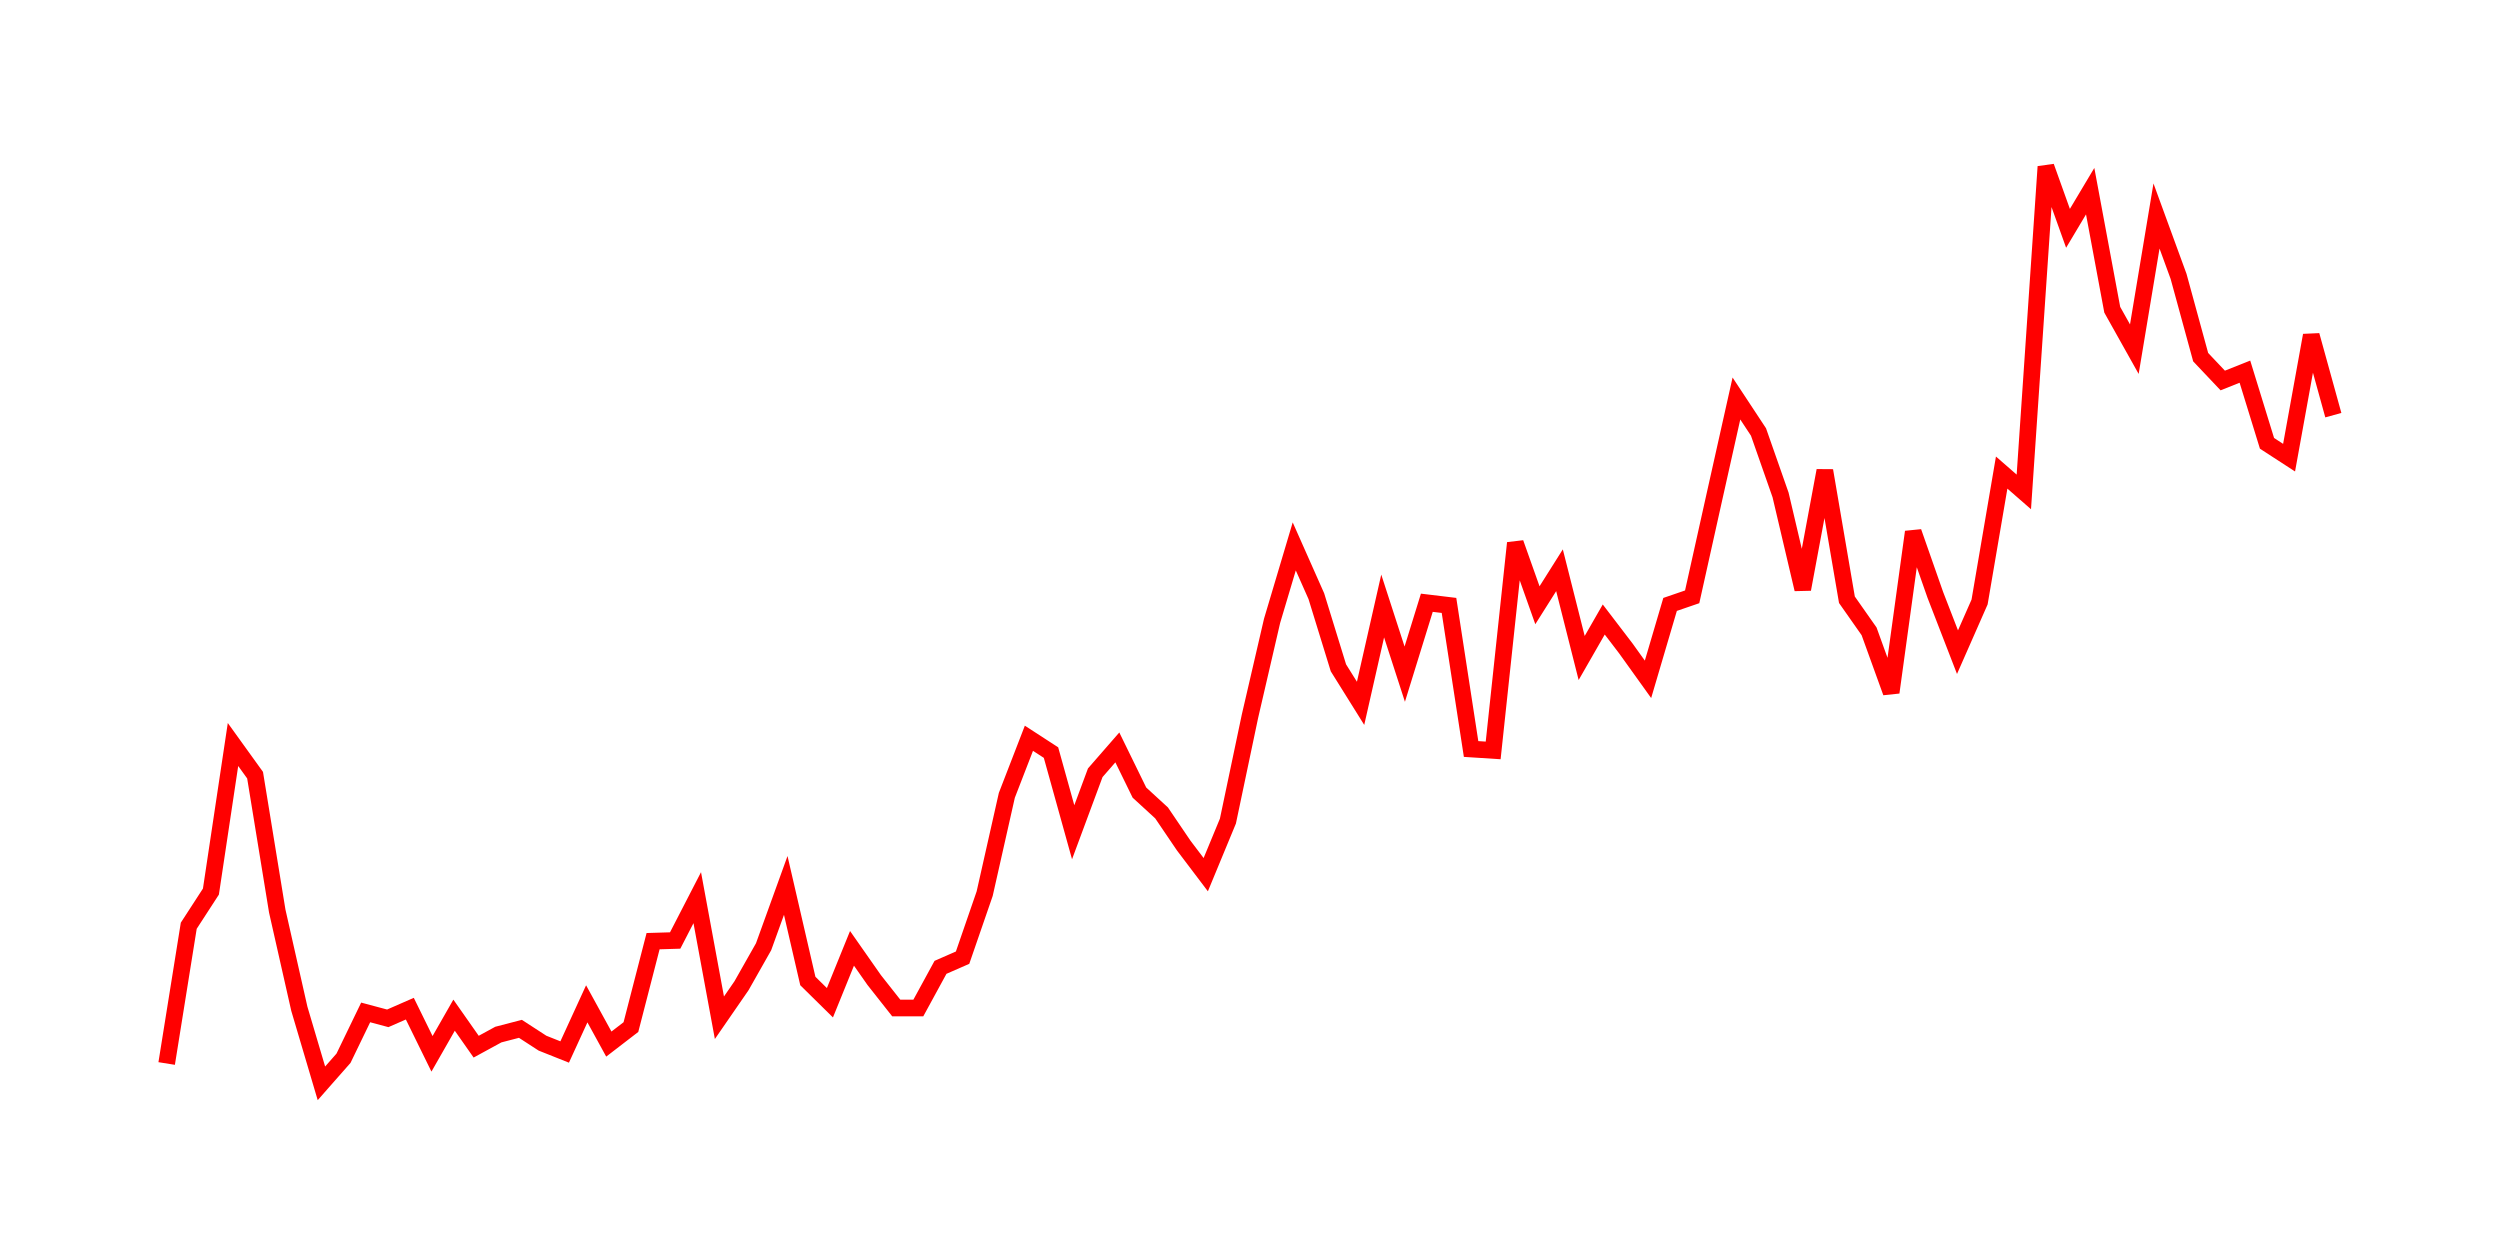 <svg width="300.0" height="150.0" xmlns="http://www.w3.org/2000/svg">
<polyline fill="none" stroke="red" stroke-width="2" points="20.00,127.62 22.65,111.09 25.31,106.99 27.96,89.34 30.61,93.02 33.27,109.33 35.92,121.05 38.57,130.00 41.22,126.99 43.88,121.49 46.53,122.20 49.18,121.04 51.84,126.46 54.49,121.82 57.14,125.60 59.80,124.15 62.45,123.46 65.10,125.18 67.76,126.24 70.41,120.46 73.06,125.29 75.71,123.25 78.37,112.94 81.02,112.86 83.67,107.72 86.33,122.13 88.98,118.29 91.63,113.61 94.29,106.25 96.94,117.72 99.59,120.33 102.24,113.80 104.90,117.60 107.55,120.96 110.20,120.96 112.86,116.08 115.51,114.92 118.16,107.24 120.82,95.44 123.47,88.59 126.12,90.31 128.78,99.87 131.43,92.73 134.08,89.69 136.73,95.11 139.39,97.55 142.04,101.46 144.69,104.96 147.35,98.53 150.00,85.93 152.65,74.50 155.31,65.57 157.96,71.54 160.61,80.14 163.27,84.40 165.92,72.72 168.57,80.90 171.22,72.33 173.88,72.65 176.53,89.88 179.18,90.05 181.84,65.16 184.49,72.63 187.14,68.43 189.80,78.96 192.45,74.34 195.10,77.81 197.76,81.52 200.41,72.53 203.06,71.62 205.71,59.71 208.37,47.82 211.02,51.84 213.67,59.40 216.33,70.71 218.98,56.47 221.63,71.97 224.29,75.76 226.94,83.09 229.59,63.83 232.24,71.39 234.90,78.26 237.55,72.24 240.20,56.71 242.86,59.03 245.51,20.00 248.16,27.40 250.82,22.94 253.47,37.17 256.12,41.90 258.78,25.92 261.43,33.17 264.08,42.86 266.73,45.66 269.39,44.60 272.04,53.20 274.69,54.92 277.35,40.24 280.00,49.82 " />
</svg>